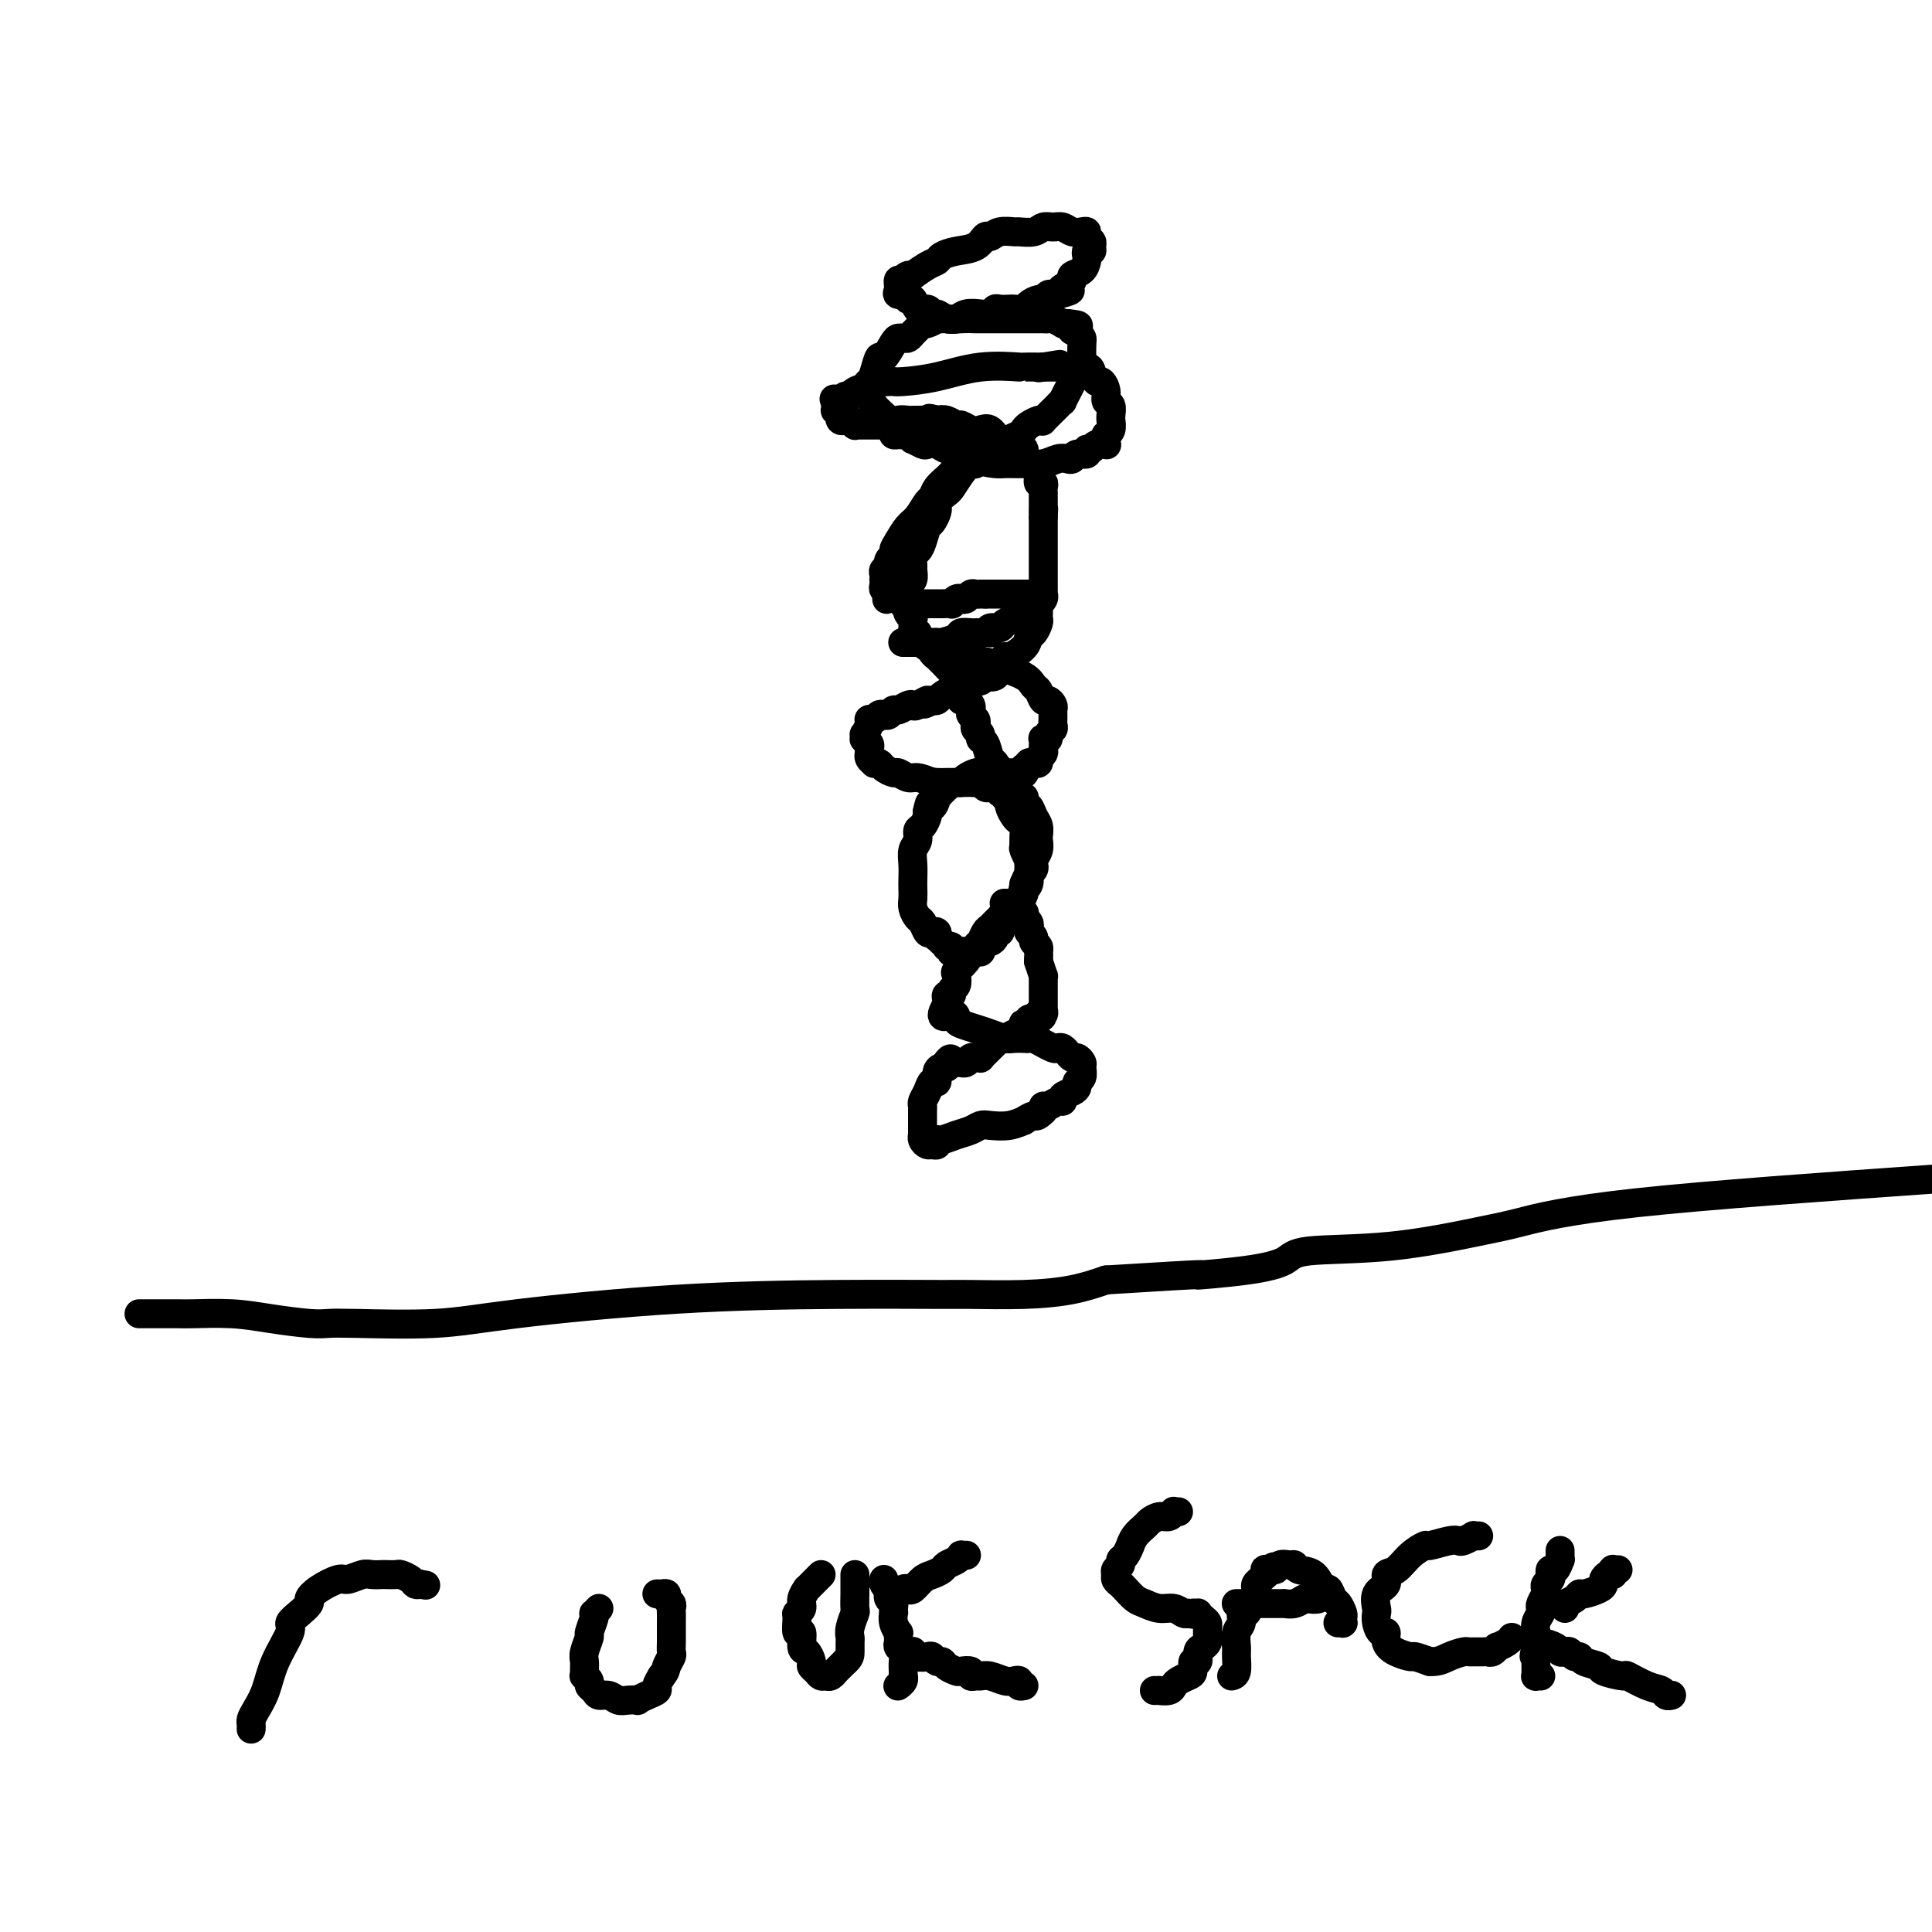 <svg viewBox='0 0 400 400' version='1.1' xmlns='http://www.w3.org/2000/svg' xmlns:xlink='http://www.w3.org/1999/xlink'><g fill='none' stroke='#000000' stroke-width='6' stroke-linecap='round' stroke-linejoin='round'><path d='M208,92c0.000,0.000 -1.000,0.000 -1,0'/><path d='M207,92c-0.092,0.222 0.178,0.776 0,1c-0.178,0.224 -0.803,0.116 -1,0c-0.197,-0.116 0.035,-0.241 0,0c-0.035,0.241 -0.338,0.848 -1,1c-0.662,0.152 -1.683,-0.151 -2,0c-0.317,0.151 0.070,0.758 0,1c-0.070,0.242 -0.596,0.120 -1,0c-0.404,-0.120 -0.686,-0.239 -1,0c-0.314,0.239 -0.661,0.837 -1,1c-0.339,0.163 -0.672,-0.108 -1,0c-0.328,0.108 -0.651,0.597 -1,1c-0.349,0.403 -0.723,0.722 -1,1c-0.277,0.278 -0.459,0.515 -1,1c-0.541,0.485 -1.443,1.217 -2,2c-0.557,0.783 -0.768,1.617 -1,2c-0.232,0.383 -0.483,0.316 -1,1c-0.517,0.684 -1.300,2.120 -2,3c-0.700,0.880 -1.316,1.206 -2,2c-0.684,0.794 -1.436,2.058 -2,3c-0.564,0.942 -0.939,1.562 -1,2c-0.061,0.438 0.194,0.694 0,1c-0.194,0.306 -0.837,0.660 -1,1c-0.163,0.340 0.152,0.665 0,1c-0.152,0.335 -0.773,0.681 -1,1c-0.227,0.319 -0.062,0.611 0,1c0.062,0.389 0.020,0.874 0,1c-0.020,0.126 -0.019,-0.107 0,0c0.019,0.107 0.057,0.554 0,1c-0.057,0.446 -0.208,0.889 0,1c0.208,0.111 0.774,-0.111 1,0c0.226,0.111 0.113,0.556 0,1'/><path d='M184,123c-0.684,2.161 -0.395,0.564 0,0c0.395,-0.564 0.894,-0.095 1,0c0.106,0.095 -0.183,-0.185 0,0c0.183,0.185 0.837,0.834 1,1c0.163,0.166 -0.166,-0.152 0,0c0.166,0.152 0.828,0.773 1,1c0.172,0.227 -0.146,0.061 0,0c0.146,-0.061 0.756,-0.016 1,0c0.244,0.016 0.121,0.004 0,0c-0.121,-0.004 -0.240,-0.001 0,0c0.240,0.001 0.839,0.000 1,0c0.161,-0.000 -0.115,-0.000 0,0c0.115,0.000 0.622,0.000 1,0c0.378,-0.000 0.627,-0.000 1,0c0.373,0.000 0.871,0.000 1,0c0.129,-0.000 -0.109,-0.000 0,0c0.109,0.000 0.567,0.000 1,0c0.433,-0.000 0.842,-0.000 1,0c0.158,0.000 0.066,0.001 0,0c-0.066,-0.001 -0.106,-0.004 0,0c0.106,0.004 0.357,0.015 1,0c0.643,-0.015 1.678,-0.056 2,0c0.322,0.056 -0.068,0.207 0,0c0.068,-0.207 0.595,-0.774 1,-1c0.405,-0.226 0.687,-0.113 1,0c0.313,0.113 0.658,0.226 1,0c0.342,-0.226 0.683,-0.793 1,-1c0.317,-0.207 0.611,-0.056 1,0c0.389,0.056 0.874,0.015 1,0c0.126,-0.015 -0.107,-0.004 0,0c0.107,0.004 0.553,0.002 1,0'/><path d='M204,123c3.255,0.000 1.394,0.000 1,0c-0.394,0.000 0.679,0.000 1,0c0.321,-0.000 -0.110,0.000 0,0c0.110,0.000 0.760,0.000 1,0c0.240,0.000 0.068,0.000 0,0c-0.068,0.000 -0.032,0.000 0,0c0.032,0.000 0.060,0.000 0,0c-0.060,0.000 -0.209,-0.000 0,0c0.209,0.000 0.774,0.000 1,0c0.226,-0.000 0.112,-0.000 0,0c-0.112,0.000 -0.222,0.000 0,0c0.222,-0.000 0.778,0.000 1,0c0.222,0.000 0.111,0.000 0,0c-0.111,-0.000 -0.222,0.000 0,0c0.222,0.000 0.776,0.000 1,0c0.224,0.000 0.116,0.000 0,0c-0.116,0.000 -0.241,0.000 0,0c0.241,0.000 0.849,0.000 1,0c0.151,0.000 -0.156,0.000 0,0c0.156,0.000 0.774,0.000 1,0c0.226,0.000 0.061,0.000 0,0c-0.061,0.000 -0.017,0.000 0,0c0.017,0.000 0.008,0.000 0,0c-0.008,0.000 -0.016,0.000 0,0c0.016,0.000 0.056,0.000 0,0c-0.056,0.000 -0.207,0.000 0,0c0.207,0.000 0.774,0.000 1,0c0.226,0.000 0.113,0.000 0,0'/><path d='M213,123c1.388,-0.000 0.358,-0.001 0,0c-0.358,0.001 -0.044,0.004 0,0c0.044,-0.004 -0.180,-0.015 0,0c0.180,0.015 0.766,0.056 1,0c0.234,-0.056 0.115,-0.209 0,0c-0.115,0.209 -0.227,0.781 0,1c0.227,0.219 0.793,0.086 1,0c0.207,-0.086 0.056,-0.126 0,0c-0.056,0.126 -0.018,0.419 0,1c0.018,0.581 0.015,1.450 0,2c-0.015,0.550 -0.044,0.780 0,1c0.044,0.220 0.159,0.431 0,1c-0.159,0.569 -0.592,1.496 -1,2c-0.408,0.504 -0.792,0.585 -1,1c-0.208,0.415 -0.240,1.162 -1,2c-0.760,0.838 -2.249,1.766 -3,2c-0.751,0.234 -0.766,-0.226 -1,0c-0.234,0.226 -0.687,1.136 -1,2c-0.313,0.864 -0.484,1.680 -1,2c-0.516,0.320 -1.376,0.142 -2,0c-0.624,-0.142 -1.011,-0.249 -1,0c0.011,0.249 0.420,0.855 0,1c-0.420,0.145 -1.670,-0.172 -2,0c-0.330,0.172 0.259,0.834 0,1c-0.259,0.166 -1.365,-0.162 -2,0c-0.635,0.162 -0.800,0.814 -1,1c-0.200,0.186 -0.435,-0.095 -1,0c-0.565,0.095 -1.460,0.564 -2,1c-0.540,0.436 -0.726,0.839 -1,1c-0.274,0.161 -0.637,0.081 -1,0'/><path d='M193,145c-3.058,1.642 -1.204,0.248 -1,0c0.204,-0.248 -1.241,0.651 -2,1c-0.759,0.349 -0.833,0.150 -1,0c-0.167,-0.150 -0.426,-0.250 -1,0c-0.574,0.250 -1.463,0.851 -2,1c-0.537,0.149 -0.721,-0.152 -1,0c-0.279,0.152 -0.653,0.759 -1,1c-0.347,0.241 -0.668,0.117 -1,0c-0.332,-0.117 -0.677,-0.226 -1,0c-0.323,0.226 -0.626,0.786 -1,1c-0.374,0.214 -0.818,0.081 -1,0c-0.182,-0.081 -0.101,-0.109 0,0c0.101,0.109 0.222,0.354 0,1c-0.222,0.646 -0.788,1.693 -1,2c-0.212,0.307 -0.071,-0.125 0,0c0.071,0.125 0.071,0.808 0,1c-0.071,0.192 -0.215,-0.107 0,0c0.215,0.107 0.789,0.620 1,1c0.211,0.380 0.061,0.627 0,1c-0.061,0.373 -0.031,0.871 0,1c0.031,0.129 0.064,-0.110 0,0c-0.064,0.110 -0.226,0.568 0,1c0.226,0.432 0.838,0.838 1,1c0.162,0.162 -0.126,0.081 0,0c0.126,-0.081 0.667,-0.161 1,0c0.333,0.161 0.459,0.564 1,1c0.541,0.436 1.499,0.904 2,1c0.501,0.096 0.547,-0.180 1,0c0.453,0.180 1.314,0.818 2,1c0.686,0.182 1.196,-0.091 2,0c0.804,0.091 1.902,0.545 3,1'/><path d='M193,162c1.824,0.619 0.386,0.166 0,0c-0.386,-0.166 0.282,-0.044 1,0c0.718,0.044 1.488,0.012 2,0c0.512,-0.012 0.767,-0.003 1,0c0.233,0.003 0.444,-0.000 1,0c0.556,0.000 1.458,0.004 2,0c0.542,-0.004 0.723,-0.015 1,0c0.277,0.015 0.651,0.056 1,0c0.349,-0.056 0.672,-0.207 1,0c0.328,0.207 0.662,0.774 1,1c0.338,0.226 0.681,0.112 1,0c0.319,-0.112 0.614,-0.222 1,0c0.386,0.222 0.863,0.778 1,1c0.137,0.222 -0.065,0.111 0,0c0.065,-0.111 0.396,-0.223 1,0c0.604,0.223 1.482,0.782 2,1c0.518,0.218 0.678,0.095 1,0c0.322,-0.095 0.807,-0.163 1,0c0.193,0.163 0.094,0.557 0,1c-0.094,0.443 -0.183,0.935 0,1c0.183,0.065 0.637,-0.296 1,0c0.363,0.296 0.634,1.248 1,2c0.366,0.752 0.826,1.305 1,2c0.174,0.695 0.060,1.534 0,2c-0.060,0.466 -0.068,0.559 0,1c0.068,0.441 0.211,1.231 0,2c-0.211,0.769 -0.778,1.518 -1,2c-0.222,0.482 -0.101,0.696 0,1c0.101,0.304 0.181,0.697 0,1c-0.181,0.303 -0.623,0.515 -1,1c-0.377,0.485 -0.688,1.242 -1,2'/><path d='M212,183c-0.310,2.102 -0.086,0.356 0,0c0.086,-0.356 0.033,0.678 0,1c-0.033,0.322 -0.047,-0.069 0,0c0.047,0.069 0.153,0.597 0,1c-0.153,0.403 -0.567,0.682 -1,1c-0.433,0.318 -0.886,0.676 -1,1c-0.114,0.324 0.109,0.612 0,1c-0.109,0.388 -0.551,0.874 -1,1c-0.449,0.126 -0.905,-0.107 -1,0c-0.095,0.107 0.172,0.554 0,1c-0.172,0.446 -0.782,0.889 -1,1c-0.218,0.111 -0.043,-0.111 0,0c0.043,0.111 -0.044,0.556 0,1c0.044,0.444 0.219,0.888 0,1c-0.219,0.112 -0.833,-0.110 -1,0c-0.167,0.110 0.113,0.550 0,1c-0.113,0.450 -0.619,0.909 -1,1c-0.381,0.091 -0.638,-0.186 -1,0c-0.362,0.186 -0.829,0.834 -1,1c-0.171,0.166 -0.045,-0.152 0,0c0.045,0.152 0.008,0.773 0,1c-0.008,0.227 0.012,0.061 0,0c-0.012,-0.061 -0.055,-0.016 0,0c0.055,0.016 0.207,0.004 0,0c-0.207,-0.004 -0.772,-0.001 -1,0c-0.228,0.001 -0.117,0.000 0,0c0.117,-0.000 0.241,-0.000 0,0c-0.241,0.000 -0.848,0.000 -1,0c-0.152,-0.000 0.151,-0.000 0,0c-0.151,0.000 -0.758,0.000 -1,0c-0.242,-0.000 -0.121,-0.000 0,0'/><path d='M200,197c-1.171,0.464 -1.097,0.124 -1,0c0.097,-0.124 0.219,-0.034 0,0c-0.219,0.034 -0.777,0.010 -1,0c-0.223,-0.010 -0.111,-0.006 0,0c0.111,0.006 0.222,0.016 0,0c-0.222,-0.016 -0.776,-0.056 -1,0c-0.224,0.056 -0.117,0.207 0,0c0.117,-0.207 0.242,-0.772 0,-1c-0.242,-0.228 -0.853,-0.117 -1,0c-0.147,0.117 0.171,0.241 0,0c-0.171,-0.241 -0.831,-0.848 -1,-1c-0.169,-0.152 0.152,0.152 0,0c-0.152,-0.152 -0.776,-0.759 -1,-1c-0.224,-0.241 -0.049,-0.115 0,0c0.049,0.115 -0.028,0.220 0,0c0.028,-0.220 0.163,-0.765 0,-1c-0.163,-0.235 -0.622,-0.160 -1,0c-0.378,0.160 -0.676,0.405 -1,0c-0.324,-0.405 -0.675,-1.460 -1,-2c-0.325,-0.540 -0.623,-0.567 -1,-1c-0.377,-0.433 -0.833,-1.274 -1,-2c-0.167,-0.726 -0.046,-1.339 0,-2c0.046,-0.661 0.016,-1.370 0,-2c-0.016,-0.630 -0.019,-1.181 0,-2c0.019,-0.819 0.060,-1.906 0,-3c-0.060,-1.094 -0.223,-2.195 0,-3c0.223,-0.805 0.830,-1.315 1,-2c0.170,-0.685 -0.099,-1.544 0,-2c0.099,-0.456 0.565,-0.507 1,-1c0.435,-0.493 0.839,-1.426 1,-2c0.161,-0.574 0.081,-0.787 0,-1'/><path d='M192,168c0.623,-3.192 0.681,-1.171 1,-1c0.319,0.171 0.898,-1.509 1,-2c0.102,-0.491 -0.272,0.205 0,0c0.272,-0.205 1.190,-1.313 2,-2c0.810,-0.687 1.511,-0.955 2,-1c0.489,-0.045 0.765,0.131 1,0c0.235,-0.131 0.430,-0.571 1,-1c0.570,-0.429 1.516,-0.847 2,-1c0.484,-0.153 0.508,-0.041 1,0c0.492,0.041 1.453,0.011 2,0c0.547,-0.011 0.682,-0.003 1,0c0.318,0.003 0.821,0.001 1,0c0.179,-0.001 0.034,-0.000 0,0c-0.034,0.000 0.042,0.000 0,0c-0.042,-0.000 -0.203,-0.000 0,0c0.203,0.000 0.771,0.000 1,0c0.229,-0.000 0.117,-0.000 0,0c-0.117,0.000 -0.241,-0.000 0,0c0.241,0.000 0.848,0.000 1,0c0.152,-0.000 -0.151,-0.000 0,0c0.151,0.000 0.758,0.000 1,0c0.242,-0.000 0.121,-0.000 0,0c-0.121,0.000 -0.243,0.001 0,0c0.243,-0.001 0.850,-0.004 1,0c0.150,0.004 -0.157,0.016 0,0c0.157,-0.016 0.778,-0.061 1,0c0.222,0.061 0.046,0.226 0,0c-0.046,-0.226 0.039,-0.844 0,-1c-0.039,-0.156 -0.203,0.150 0,0c0.203,-0.150 0.772,-0.757 1,-1c0.228,-0.243 0.114,-0.121 0,0'/><path d='M213,158c1.924,-0.310 1.232,-0.086 1,0c-0.232,0.086 -0.006,0.034 0,0c0.006,-0.034 -0.209,-0.052 0,0c0.209,0.052 0.841,0.173 1,0c0.159,-0.173 -0.153,-0.638 0,-1c0.153,-0.362 0.773,-0.619 1,-1c0.227,-0.381 0.061,-0.886 0,-1c-0.061,-0.114 -0.016,0.162 0,0c0.016,-0.162 0.003,-0.762 0,-1c-0.003,-0.238 0.003,-0.116 0,0c-0.003,0.116 -0.016,0.224 0,0c0.016,-0.224 0.061,-0.781 0,-1c-0.061,-0.219 -0.226,-0.100 0,0c0.226,0.100 0.845,0.181 1,0c0.155,-0.181 -0.155,-0.623 0,-1c0.155,-0.377 0.773,-0.689 1,-1c0.227,-0.311 0.061,-0.622 0,-1c-0.061,-0.378 -0.016,-0.822 0,-1c0.016,-0.178 0.005,-0.089 0,0c-0.005,0.089 -0.004,0.177 0,0c0.004,-0.177 0.012,-0.620 0,-1c-0.012,-0.380 -0.045,-0.697 0,-1c0.045,-0.303 0.167,-0.591 0,-1c-0.167,-0.409 -0.622,-0.938 -1,-1c-0.378,-0.062 -0.679,0.345 -1,0c-0.321,-0.345 -0.663,-1.440 -1,-2c-0.337,-0.560 -0.668,-0.584 -1,-1c-0.332,-0.416 -0.666,-1.225 -2,-2c-1.334,-0.775 -3.667,-1.516 -5,-2c-1.333,-0.484 -1.667,-0.710 -3,-1c-1.333,-0.290 -3.667,-0.645 -6,-1'/><path d='M198,136c-3.223,-1.862 -1.782,-2.015 -2,-2c-0.218,0.015 -2.096,0.200 -3,0c-0.904,-0.200 -0.834,-0.786 -1,-1c-0.166,-0.214 -0.566,-0.057 -1,0c-0.434,0.057 -0.901,0.015 -1,0c-0.099,-0.015 0.169,-0.004 0,0c-0.169,0.004 -0.776,0.001 -1,0c-0.224,-0.001 -0.064,-0.000 0,0c0.064,0.000 0.031,0.000 0,0c-0.031,-0.000 -0.060,-0.000 0,0c0.060,0.000 0.208,0.000 0,0c-0.208,-0.000 -0.774,-0.000 -1,0c-0.226,0.000 -0.113,0.000 0,0c0.113,-0.000 0.226,0.000 0,0c-0.226,-0.000 -0.790,-0.000 -1,0c-0.210,0.000 -0.067,0.000 0,0c0.067,-0.000 0.057,-0.000 0,0c-0.057,0.000 -0.163,0.000 0,0c0.163,-0.000 0.593,-0.000 1,0c0.407,0.000 0.789,0.001 1,0c0.211,-0.001 0.249,-0.003 1,0c0.751,0.003 2.213,0.011 3,0c0.787,-0.011 0.897,-0.041 1,0c0.103,0.041 0.199,0.155 1,0c0.801,-0.155 2.309,-0.577 3,-1c0.691,-0.423 0.567,-0.845 1,-1c0.433,-0.155 1.424,-0.042 2,0c0.576,0.042 0.736,0.012 1,0c0.264,-0.012 0.632,-0.006 1,0'/><path d='M203,131c2.959,-0.245 2.356,0.142 2,0c-0.356,-0.142 -0.465,-0.812 0,-1c0.465,-0.188 1.506,0.107 2,0c0.494,-0.107 0.443,-0.618 1,-1c0.557,-0.382 1.721,-0.637 2,-1c0.279,-0.363 -0.328,-0.833 0,-1c0.328,-0.167 1.589,-0.030 2,0c0.411,0.030 -0.029,-0.049 0,0c0.029,0.049 0.529,0.224 1,0c0.471,-0.224 0.915,-0.847 1,-1c0.085,-0.153 -0.187,0.165 0,0c0.187,-0.165 0.835,-0.814 1,-1c0.165,-0.186 -0.152,0.091 0,0c0.152,-0.091 0.773,-0.550 1,-1c0.227,-0.450 0.061,-0.890 0,-1c-0.061,-0.110 -0.016,0.112 0,0c0.016,-0.112 0.004,-0.556 0,-1c-0.004,-0.444 -0.001,-0.888 0,-1c0.001,-0.112 0.000,0.110 0,0c-0.000,-0.110 -0.000,-0.550 0,-1c0.000,-0.450 0.000,-0.908 0,-1c-0.000,-0.092 -0.000,0.184 0,0c0.000,-0.184 0.000,-0.826 0,-1c-0.000,-0.174 -0.000,0.122 0,0c0.000,-0.122 0.000,-0.661 0,-1c-0.000,-0.339 -0.000,-0.479 0,-1c0.000,-0.521 0.000,-1.424 0,-2c-0.000,-0.576 -0.000,-0.824 0,-1c0.000,-0.176 0.000,-0.278 0,-1c-0.000,-0.722 -0.000,-2.063 0,-3c0.000,-0.937 0.000,-1.468 0,-2'/><path d='M216,107c0.155,-2.950 0.041,-1.327 0,-1c-0.041,0.327 -0.011,-0.644 0,-1c0.011,-0.356 0.003,-0.099 0,0c-0.003,0.099 -0.001,0.040 0,0c0.001,-0.040 0.000,-0.063 0,0c-0.000,0.063 -0.000,0.210 0,0c0.000,-0.210 -0.000,-0.778 0,-1c0.000,-0.222 0.000,-0.097 0,0c-0.000,0.097 -0.000,0.167 0,0c0.000,-0.167 0.001,-0.571 0,-1c-0.001,-0.429 -0.004,-0.884 0,-1c0.004,-0.116 0.016,0.107 0,0c-0.016,-0.107 -0.058,-0.543 0,-1c0.058,-0.457 0.218,-0.933 0,-1c-0.218,-0.067 -0.813,0.277 -1,0c-0.187,-0.277 0.034,-1.173 0,-2c-0.034,-0.827 -0.323,-1.585 -1,-2c-0.677,-0.415 -1.743,-0.487 -2,-1c-0.257,-0.513 0.293,-1.465 0,-2c-0.293,-0.535 -1.429,-0.651 -2,-1c-0.571,-0.349 -0.575,-0.930 -1,-1c-0.425,-0.070 -1.270,0.369 -2,0c-0.730,-0.369 -1.347,-1.548 -2,-2c-0.653,-0.452 -1.344,-0.177 -2,0c-0.656,0.177 -1.278,0.257 -2,0c-0.722,-0.257 -1.544,-0.853 -2,-1c-0.456,-0.147 -0.546,0.153 -1,0c-0.454,-0.153 -1.273,-0.758 -2,-1c-0.727,-0.242 -1.364,-0.121 -2,0'/><path d='M194,87c-2.670,-0.773 -1.344,-0.207 -1,0c0.344,0.207 -0.293,0.054 -1,0c-0.707,-0.054 -1.484,-0.011 -2,0c-0.516,0.011 -0.772,-0.011 -1,0c-0.228,0.011 -0.427,0.056 -1,0c-0.573,-0.056 -1.519,-0.211 -2,0c-0.481,0.211 -0.497,0.789 -1,1c-0.503,0.211 -1.493,0.057 -2,0c-0.507,-0.057 -0.531,-0.015 -1,0c-0.469,0.015 -1.384,0.004 -2,0c-0.616,-0.004 -0.935,-0.000 -1,0c-0.065,0.000 0.122,-0.004 0,0c-0.122,0.004 -0.553,0.015 -1,0c-0.447,-0.015 -0.908,-0.057 -1,0c-0.092,0.057 0.187,0.211 0,0c-0.187,-0.211 -0.838,-0.788 -1,-1c-0.162,-0.212 0.167,-0.061 0,0c-0.167,0.061 -0.828,0.032 -1,0c-0.172,-0.032 0.146,-0.065 0,0c-0.146,0.065 -0.757,0.229 -1,0c-0.243,-0.229 -0.118,-0.850 0,-1c0.118,-0.150 0.228,0.170 0,0c-0.228,-0.170 -0.793,-0.829 -1,-1c-0.207,-0.171 -0.055,0.147 0,0c0.055,-0.147 0.015,-0.757 0,-1c-0.015,-0.243 -0.004,-0.118 0,0c0.004,0.118 0.001,0.228 0,0c-0.001,-0.228 -0.000,-0.793 0,-1c0.000,-0.207 0.000,-0.056 0,0c-0.000,0.056 -0.000,0.016 0,0c0.000,-0.016 0.000,-0.008 0,0'/><path d='M173,83c-0.623,-0.774 -0.181,-0.208 0,0c0.181,0.208 0.100,0.057 0,0c-0.100,-0.057 -0.220,-0.019 0,0c0.220,0.019 0.780,0.020 1,0c0.220,-0.020 0.098,-0.061 0,0c-0.098,0.061 -0.173,0.222 0,0c0.173,-0.222 0.596,-0.829 1,-1c0.404,-0.171 0.791,0.094 1,0c0.209,-0.094 0.241,-0.547 1,-1c0.759,-0.453 2.245,-0.906 3,-1c0.755,-0.094 0.780,0.171 1,0c0.220,-0.171 0.636,-0.777 1,-1c0.364,-0.223 0.677,-0.061 1,0c0.323,0.061 0.655,0.023 1,0c0.345,-0.023 0.703,-0.031 1,0c0.297,0.031 0.532,0.099 2,0c1.468,-0.099 4.169,-0.366 7,-1c2.831,-0.634 5.792,-1.634 9,-2c3.208,-0.366 6.664,-0.098 8,0c1.336,0.098 0.552,0.026 1,0c0.448,-0.026 2.128,-0.008 3,0c0.872,0.008 0.936,0.004 1,0'/><path d='M216,76c6.652,-1.083 1.781,-0.290 0,0c-1.781,0.290 -0.473,0.078 0,0c0.473,-0.078 0.112,-0.021 0,0c-0.112,0.021 0.026,0.006 0,0c-0.026,-0.006 -0.217,-0.001 0,0c0.217,0.001 0.842,0.000 1,0c0.158,-0.000 -0.150,-0.000 0,0c0.150,0.000 0.758,0.000 1,0c0.242,-0.000 0.116,-0.000 0,0c-0.116,0.000 -0.224,0.000 0,0c0.224,-0.000 0.778,-0.000 1,0c0.222,0.000 0.111,0.000 0,0c-0.111,-0.000 -0.222,-0.000 0,0c0.222,0.000 0.779,0.000 1,0c0.221,-0.000 0.108,-0.000 0,0c-0.108,0.000 -0.212,0.002 0,0c0.212,-0.002 0.739,-0.007 1,0c0.261,0.007 0.255,0.025 1,0c0.745,-0.025 2.242,-0.092 3,0c0.758,0.092 0.776,0.343 1,1c0.224,0.657 0.652,1.719 1,2c0.348,0.281 0.615,-0.220 1,0c0.385,0.220 0.888,1.159 1,2c0.112,0.841 -0.166,1.582 0,2c0.166,0.418 0.778,0.511 1,1c0.222,0.489 0.056,1.374 0,2c-0.056,0.626 -0.001,0.994 0,1c0.001,0.006 -0.051,-0.349 0,0c0.051,0.349 0.206,1.402 0,2c-0.206,0.598 -0.773,0.742 -1,1c-0.227,0.258 -0.113,0.629 0,1'/><path d='M229,91c-0.045,1.327 0.344,1.144 0,1c-0.344,-0.144 -1.419,-0.250 -2,0c-0.581,0.250 -0.666,0.855 -1,1c-0.334,0.145 -0.915,-0.171 -1,0c-0.085,0.171 0.326,0.829 0,1c-0.326,0.171 -1.388,-0.147 -2,0c-0.612,0.147 -0.773,0.757 -1,1c-0.227,0.243 -0.518,0.118 -1,0c-0.482,-0.118 -1.154,-0.228 -2,0c-0.846,0.228 -1.865,0.793 -3,1c-1.135,0.207 -2.386,0.056 -3,0c-0.614,-0.056 -0.593,-0.017 -1,0c-0.407,0.017 -1.243,0.011 -2,0c-0.757,-0.011 -1.435,-0.026 -2,0c-0.565,0.026 -1.019,0.094 -2,0c-0.981,-0.094 -2.491,-0.351 -4,-1c-1.509,-0.649 -3.019,-1.689 -4,-2c-0.981,-0.311 -1.433,0.109 -2,0c-0.567,-0.109 -1.247,-0.746 -2,-1c-0.753,-0.254 -1.578,-0.124 -2,0c-0.422,0.124 -0.442,0.244 -1,0c-0.558,-0.244 -1.655,-0.850 -2,-1c-0.345,-0.150 0.061,0.157 0,0c-0.061,-0.157 -0.591,-0.776 -1,-1c-0.409,-0.224 -0.699,-0.051 -1,0c-0.301,0.051 -0.613,-0.020 -1,0c-0.387,0.020 -0.850,0.130 -1,0c-0.150,-0.130 0.011,-0.499 0,-1c-0.011,-0.501 -0.195,-1.135 -1,-2c-0.805,-0.865 -2.230,-1.961 -3,-3c-0.770,-1.039 -0.885,-2.019 -1,-3'/><path d='M180,81c-0.820,-1.776 -0.371,-1.716 0,-2c0.371,-0.284 0.663,-0.913 1,-2c0.337,-1.087 0.720,-2.631 1,-3c0.280,-0.369 0.456,0.438 1,0c0.544,-0.438 1.455,-2.120 2,-3c0.545,-0.880 0.723,-0.956 1,-1c0.277,-0.044 0.652,-0.054 1,0c0.348,0.054 0.669,0.173 1,0c0.331,-0.173 0.671,-0.639 1,-1c0.329,-0.361 0.648,-0.619 1,-1c0.352,-0.381 0.739,-0.887 1,-1c0.261,-0.113 0.398,0.166 1,0c0.602,-0.166 1.670,-0.775 2,-1c0.330,-0.225 -0.078,-0.064 0,0c0.078,0.064 0.643,0.031 1,0c0.357,-0.031 0.505,-0.060 1,0c0.495,0.060 1.337,0.208 2,0c0.663,-0.208 1.146,-0.774 2,-1c0.854,-0.226 2.078,-0.113 3,0c0.922,0.113 1.541,0.226 2,0c0.459,-0.226 0.757,-0.792 1,-1c0.243,-0.208 0.431,-0.058 1,0c0.569,0.058 1.518,0.026 2,0c0.482,-0.026 0.496,-0.044 1,0c0.504,0.044 1.497,0.152 2,0c0.503,-0.152 0.516,-0.562 1,-1c0.484,-0.438 1.439,-0.902 2,-1c0.561,-0.098 0.728,0.170 1,0c0.272,-0.170 0.650,-0.776 1,-1c0.350,-0.224 0.671,-0.064 1,0c0.329,0.064 0.664,0.032 1,0'/><path d='M219,61c4.670,-1.261 1.846,-0.914 1,-1c-0.846,-0.086 0.285,-0.604 1,-1c0.715,-0.396 1.015,-0.669 1,-1c-0.015,-0.331 -0.345,-0.720 0,-1c0.345,-0.280 1.364,-0.453 2,-1c0.636,-0.547 0.888,-1.470 1,-2c0.112,-0.530 0.084,-0.667 0,-1c-0.084,-0.333 -0.222,-0.863 0,-1c0.222,-0.137 0.806,0.117 1,0c0.194,-0.117 -0.003,-0.606 0,-1c0.003,-0.394 0.205,-0.693 0,-1c-0.205,-0.307 -0.817,-0.622 -1,-1c-0.183,-0.378 0.064,-0.819 0,-1c-0.064,-0.181 -0.440,-0.102 -1,0c-0.560,0.102 -1.303,0.227 -2,0c-0.697,-0.227 -1.346,-0.807 -2,-1c-0.654,-0.193 -1.311,0.001 -2,0c-0.689,-0.001 -1.409,-0.198 -2,0c-0.591,0.198 -1.051,0.789 -2,1c-0.949,0.211 -2.386,0.041 -3,0c-0.614,-0.041 -0.403,0.048 -1,0c-0.597,-0.048 -2.000,-0.234 -3,0c-1.000,0.234 -1.595,0.889 -2,1c-0.405,0.111 -0.619,-0.321 -1,0c-0.381,0.321 -0.930,1.394 -2,2c-1.070,0.606 -2.662,0.744 -4,1c-1.338,0.256 -2.422,0.629 -3,1c-0.578,0.371 -0.650,0.739 -1,1c-0.350,0.261 -0.979,0.417 -2,1c-1.021,0.583 -2.435,1.595 -3,2c-0.565,0.405 -0.283,0.202 0,0'/><path d='M189,57c-2.967,1.327 -1.384,0.145 -1,0c0.384,-0.145 -0.433,0.749 -1,1c-0.567,0.251 -0.886,-0.139 -1,0c-0.114,0.139 -0.023,0.807 0,1c0.023,0.193 -0.023,-0.087 0,0c0.023,0.087 0.115,0.543 0,1c-0.115,0.457 -0.435,0.915 0,1c0.435,0.085 1.626,-0.203 2,0c0.374,0.203 -0.068,0.895 0,1c0.068,0.105 0.648,-0.379 1,0c0.352,0.379 0.478,1.622 1,2c0.522,0.378 1.441,-0.109 2,0c0.559,0.109 0.760,0.814 1,1c0.240,0.186 0.521,-0.146 1,0c0.479,0.146 1.158,0.771 2,1c0.842,0.229 1.847,0.061 3,0c1.153,-0.061 2.453,-0.016 3,0c0.547,0.016 0.339,0.004 1,0c0.661,-0.004 2.191,-0.001 3,0c0.809,0.001 0.898,0.000 1,0c0.102,-0.000 0.216,-0.000 1,0c0.784,0.000 2.237,-0.000 3,0c0.763,0.000 0.835,0.000 1,0c0.165,-0.000 0.424,-0.001 1,0c0.576,0.001 1.468,0.004 2,0c0.532,-0.004 0.702,-0.015 1,0c0.298,0.015 0.723,0.057 1,0c0.277,-0.057 0.404,-0.211 1,0c0.596,0.211 1.660,0.788 2,1c0.340,0.212 -0.046,0.061 0,0c0.046,-0.061 0.523,-0.030 1,0'/><path d='M221,67c4.050,0.335 1.673,0.674 1,1c-0.673,0.326 0.356,0.641 1,1c0.644,0.359 0.901,0.764 1,1c0.099,0.236 0.038,0.303 0,1c-0.038,0.697 -0.053,2.023 0,3c0.053,0.977 0.173,1.605 0,2c-0.173,0.395 -0.639,0.559 -1,1c-0.361,0.441 -0.618,1.161 -1,2c-0.382,0.839 -0.890,1.797 -1,2c-0.110,0.203 0.179,-0.350 0,0c-0.179,0.350 -0.826,1.604 -1,2c-0.174,0.396 0.126,-0.065 0,0c-0.126,0.065 -0.677,0.658 -1,1c-0.323,0.342 -0.419,0.434 -1,1c-0.581,0.566 -1.647,1.605 -2,2c-0.353,0.395 0.009,0.147 0,0c-0.009,-0.147 -0.387,-0.194 -1,0c-0.613,0.194 -1.460,0.630 -2,1c-0.540,0.370 -0.775,0.674 -1,1c-0.225,0.326 -0.442,0.675 -1,1c-0.558,0.325 -1.458,0.626 -2,1c-0.542,0.374 -0.726,0.820 -1,1c-0.274,0.180 -0.637,0.095 -1,0c-0.363,-0.095 -0.726,-0.198 -1,0c-0.274,0.198 -0.457,0.699 -1,1c-0.543,0.301 -1.444,0.403 -2,1c-0.556,0.597 -0.765,1.690 -1,2c-0.235,0.310 -0.496,-0.164 -1,0c-0.504,0.164 -1.251,0.967 -2,2c-0.749,1.033 -1.500,2.295 -2,3c-0.500,0.705 -0.750,0.852 -1,1'/><path d='M196,102c-3.963,3.287 -2.371,2.506 -2,3c0.371,0.494 -0.479,2.264 -1,3c-0.521,0.736 -0.714,0.439 -1,1c-0.286,0.561 -0.665,1.980 -1,3c-0.335,1.020 -0.625,1.639 -1,2c-0.375,0.361 -0.836,0.463 -1,1c-0.164,0.537 -0.030,1.510 0,2c0.030,0.490 -0.045,0.499 0,1c0.045,0.501 0.208,1.496 0,2c-0.208,0.504 -0.788,0.516 -1,1c-0.212,0.484 -0.058,1.439 0,2c0.058,0.561 0.019,0.729 0,1c-0.019,0.271 -0.019,0.645 0,1c0.019,0.355 0.058,0.690 0,1c-0.058,0.310 -0.213,0.595 0,1c0.213,0.405 0.793,0.931 1,1c0.207,0.069 0.041,-0.318 0,0c-0.041,0.318 0.045,1.342 0,2c-0.045,0.658 -0.220,0.951 0,1c0.220,0.049 0.833,-0.145 1,0c0.167,0.145 -0.114,0.630 0,1c0.114,0.370 0.623,0.625 1,1c0.377,0.375 0.622,0.870 1,1c0.378,0.130 0.890,-0.105 1,0c0.110,0.105 -0.181,0.549 0,1c0.181,0.451 0.836,0.908 1,1c0.164,0.092 -0.162,-0.182 0,0c0.162,0.182 0.813,0.818 1,1c0.187,0.182 -0.089,-0.091 0,0c0.089,0.091 0.545,0.545 1,1'/><path d='M196,138c1.250,1.416 0.875,0.957 1,1c0.125,0.043 0.752,0.589 1,1c0.248,0.411 0.118,0.689 0,1c-0.118,0.311 -0.225,0.657 0,1c0.225,0.343 0.782,0.683 1,1c0.218,0.317 0.097,0.610 0,1c-0.097,0.390 -0.171,0.878 0,1c0.171,0.122 0.585,-0.122 1,0c0.415,0.122 0.829,0.610 1,1c0.171,0.390 0.097,0.682 0,1c-0.097,0.318 -0.218,0.662 0,1c0.218,0.338 0.776,0.668 1,1c0.224,0.332 0.116,0.664 0,1c-0.116,0.336 -0.238,0.675 0,1c0.238,0.325 0.837,0.635 1,1c0.163,0.365 -0.110,0.784 0,1c0.110,0.216 0.604,0.228 1,1c0.396,0.772 0.694,2.304 1,3c0.306,0.696 0.621,0.557 1,1c0.379,0.443 0.824,1.467 1,2c0.176,0.533 0.085,0.576 0,1c-0.085,0.424 -0.163,1.231 0,2c0.163,0.769 0.568,1.502 1,2c0.432,0.498 0.890,0.763 1,1c0.110,0.237 -0.128,0.447 0,1c0.128,0.553 0.623,1.448 1,2c0.377,0.552 0.637,0.761 1,1c0.363,0.239 0.829,0.507 1,1c0.171,0.493 0.046,1.210 0,2c-0.046,0.790 -0.013,1.654 0,2c0.013,0.346 0.007,0.173 0,0'/><path d='M212,175c2.415,5.902 0.451,2.159 0,1c-0.451,-1.159 0.611,0.268 1,1c0.389,0.732 0.104,0.769 0,1c-0.104,0.231 -0.027,0.657 0,1c0.027,0.343 0.003,0.604 0,1c-0.003,0.396 0.013,0.929 0,1c-0.013,0.071 -0.055,-0.319 0,0c0.055,0.319 0.208,1.346 0,2c-0.208,0.654 -0.777,0.934 -1,1c-0.223,0.066 -0.101,-0.084 0,0c0.101,0.084 0.182,0.400 0,1c-0.182,0.600 -0.626,1.484 -1,2c-0.374,0.516 -0.678,0.663 -1,1c-0.322,0.337 -0.664,0.864 -1,1c-0.336,0.136 -0.667,-0.119 -1,0c-0.333,0.119 -0.667,0.614 -1,1c-0.333,0.386 -0.666,0.665 -1,1c-0.334,0.335 -0.669,0.726 -1,1c-0.331,0.274 -0.656,0.430 -1,1c-0.344,0.570 -0.705,1.552 -1,2c-0.295,0.448 -0.523,0.361 -1,1c-0.477,0.639 -1.204,2.002 -2,3c-0.796,0.998 -1.662,1.630 -2,2c-0.338,0.370 -0.147,0.477 0,1c0.147,0.523 0.250,1.464 0,2c-0.250,0.536 -0.851,0.669 -1,1c-0.149,0.331 0.156,0.859 0,1c-0.156,0.141 -0.774,-0.107 -1,0c-0.226,0.107 -0.061,0.567 0,1c0.061,0.433 0.017,0.838 0,1c-0.017,0.162 -0.009,0.081 0,0'/><path d='M196,208c-2.149,3.654 -0.021,2.288 1,2c1.021,-0.288 0.935,0.501 1,1c0.065,0.499 0.282,0.708 1,1c0.718,0.292 1.936,0.667 3,1c1.064,0.333 1.973,0.626 3,1c1.027,0.374 2.172,0.831 3,1c0.828,0.169 1.340,0.049 2,0c0.660,-0.049 1.467,-0.028 2,0c0.533,0.028 0.790,0.064 1,0c0.210,-0.064 0.371,-0.227 1,0c0.629,0.227 1.726,0.844 2,1c0.274,0.156 -0.277,-0.150 0,0c0.277,0.150 1.380,0.757 2,1c0.620,0.243 0.758,0.122 1,0c0.242,-0.122 0.589,-0.244 1,0c0.411,0.244 0.884,0.853 1,1c0.116,0.147 -0.127,-0.169 0,0c0.127,0.169 0.624,0.823 1,1c0.376,0.177 0.633,-0.121 1,0c0.367,0.121 0.845,0.662 1,1c0.155,0.338 -0.013,0.472 0,1c0.013,0.528 0.206,1.451 0,2c-0.206,0.549 -0.811,0.726 -1,1c-0.189,0.274 0.038,0.647 0,1c-0.038,0.353 -0.342,0.687 -1,1c-0.658,0.313 -1.668,0.605 -2,1c-0.332,0.395 0.016,0.893 0,1c-0.016,0.107 -0.396,-0.178 -1,0c-0.604,0.178 -1.432,0.817 -2,1c-0.568,0.183 -0.877,-0.091 -1,0c-0.123,0.091 -0.062,0.545 0,1'/><path d='M216,230c-1.560,1.554 -1.461,0.938 -2,1c-0.539,0.062 -1.716,0.800 -2,1c-0.284,0.200 0.325,-0.140 0,0c-0.325,0.140 -1.584,0.758 -3,1c-1.416,0.242 -2.988,0.107 -4,0c-1.012,-0.107 -1.462,-0.187 -2,0c-0.538,0.187 -1.163,0.643 -2,1c-0.837,0.357 -1.888,0.617 -3,1c-1.112,0.383 -2.287,0.888 -3,1c-0.713,0.112 -0.965,-0.169 -1,0c-0.035,0.169 0.148,0.787 0,1c-0.148,0.213 -0.628,0.019 -1,0c-0.372,-0.019 -0.636,0.136 -1,0c-0.364,-0.136 -0.830,-0.562 -1,-1c-0.170,-0.438 -0.046,-0.888 0,-1c0.046,-0.112 0.012,0.114 0,0c-0.012,-0.114 -0.003,-0.568 0,-1c0.003,-0.432 0.001,-0.840 0,-1c-0.001,-0.160 0.000,-0.070 0,0c-0.000,0.070 -0.001,0.122 0,0c0.001,-0.122 0.003,-0.416 0,-1c-0.003,-0.584 -0.012,-1.457 0,-2c0.012,-0.543 0.046,-0.757 0,-1c-0.046,-0.243 -0.171,-0.517 0,-1c0.171,-0.483 0.637,-1.177 1,-2c0.363,-0.823 0.623,-1.775 1,-2c0.377,-0.225 0.872,0.277 1,0c0.128,-0.277 -0.110,-1.332 0,-2c0.110,-0.668 0.568,-0.949 1,-1c0.432,-0.051 0.838,0.128 1,0c0.162,-0.128 0.081,-0.564 0,-1'/><path d='M196,220c1.017,-1.547 1.061,-0.414 1,0c-0.061,0.414 -0.227,0.111 0,0c0.227,-0.111 0.849,-0.029 1,0c0.151,0.029 -0.167,0.004 0,0c0.167,-0.004 0.819,0.013 1,0c0.181,-0.013 -0.110,-0.056 0,0c0.110,0.056 0.622,0.211 1,0c0.378,-0.211 0.622,-0.788 1,-1c0.378,-0.212 0.890,-0.061 1,0c0.110,0.061 -0.180,0.030 0,0c0.180,-0.030 0.832,-0.060 1,0c0.168,0.060 -0.147,0.208 0,0c0.147,-0.208 0.756,-0.773 1,-1c0.244,-0.227 0.122,-0.117 0,0c-0.122,0.117 -0.243,0.241 0,0c0.243,-0.241 0.849,-0.848 1,-1c0.151,-0.152 -0.152,0.151 0,0c0.152,-0.151 0.761,-0.758 1,-1c0.239,-0.242 0.108,-0.120 0,0c-0.108,0.120 -0.193,0.240 0,0c0.193,-0.240 0.665,-0.838 1,-1c0.335,-0.162 0.534,0.114 1,0c0.466,-0.114 1.201,-0.618 2,-1c0.799,-0.382 1.663,-0.642 2,-1c0.337,-0.358 0.147,-0.814 0,-1c-0.147,-0.186 -0.249,-0.102 0,0c0.249,0.102 0.851,0.224 1,0c0.149,-0.224 -0.156,-0.792 0,-1c0.156,-0.208 0.773,-0.056 1,0c0.227,0.056 0.065,0.016 0,0c-0.065,-0.016 -0.032,-0.008 0,0'/><path d='M214,211c3.007,-1.333 1.524,-0.165 1,0c-0.524,0.165 -0.088,-0.674 0,-1c0.088,-0.326 -0.173,-0.139 0,0c0.173,0.139 0.778,0.229 1,0c0.222,-0.229 0.059,-0.778 0,-1c-0.059,-0.222 -0.016,-0.116 0,0c0.016,0.116 0.004,0.242 0,0c-0.004,-0.242 -0.001,-0.853 0,-1c0.001,-0.147 0.000,0.171 0,0c-0.000,-0.171 -0.000,-0.830 0,-1c0.000,-0.170 0.000,0.150 0,0c-0.000,-0.150 -0.000,-0.771 0,-1c0.000,-0.229 0.000,-0.065 0,0c-0.000,0.065 -0.000,0.031 0,0c0.000,-0.031 0.000,-0.060 0,0c-0.000,0.060 -0.000,0.208 0,0c0.000,-0.208 0.000,-0.773 0,-1c-0.000,-0.227 -0.000,-0.117 0,0c0.000,0.117 0.000,0.242 0,0c-0.000,-0.242 -0.000,-0.850 0,-1c0.000,-0.150 0.000,0.157 0,0c-0.000,-0.157 -0.000,-0.778 0,-1c0.000,-0.222 0.001,-0.043 0,0c-0.001,0.043 -0.003,-0.049 0,0c0.003,0.049 0.011,0.240 0,0c-0.011,-0.240 -0.041,-0.911 0,-1c0.041,-0.089 0.155,0.403 0,0c-0.155,-0.403 -0.577,-1.702 -1,-3'/><path d='M215,199c0.137,-2.262 -0.019,-1.915 0,-2c0.019,-0.085 0.215,-0.600 0,-1c-0.215,-0.400 -0.841,-0.684 -1,-1c-0.159,-0.316 0.150,-0.663 0,-1c-0.150,-0.337 -0.758,-0.664 -1,-1c-0.242,-0.336 -0.117,-0.682 0,-1c0.117,-0.318 0.227,-0.607 0,-1c-0.227,-0.393 -0.792,-0.890 -1,-1c-0.208,-0.110 -0.059,0.166 0,0c0.059,-0.166 0.030,-0.776 0,-1c-0.030,-0.224 -0.060,-0.064 0,0c0.060,0.064 0.208,0.031 0,0c-0.208,-0.031 -0.774,-0.060 -1,0c-0.226,0.060 -0.112,0.208 0,0c0.112,-0.208 0.222,-0.774 0,-1c-0.222,-0.226 -0.776,-0.113 -1,0c-0.224,0.113 -0.116,0.226 0,0c0.116,-0.226 0.241,-0.793 0,-1c-0.241,-0.207 -0.849,-0.056 -1,0c-0.151,0.056 0.156,0.015 0,0c-0.156,-0.015 -0.774,-0.004 -1,0c-0.226,0.004 -0.061,0.001 0,0c0.061,-0.001 0.017,-0.000 0,0c-0.017,0.000 -0.009,0.000 0,0'/><path d='M29,272c-0.196,0.000 -0.391,0.000 0,0c0.391,-0.000 1.369,-0.001 2,0c0.631,0.001 0.917,0.003 2,0c1.083,-0.003 2.965,-0.011 4,0c1.035,0.011 1.225,0.042 3,0c1.775,-0.042 5.136,-0.155 8,0c2.864,0.155 5.230,0.579 8,1c2.770,0.421 5.942,0.840 8,1c2.058,0.160 3.001,0.061 4,0c0.999,-0.061 2.054,-0.083 6,0c3.946,0.083 10.785,0.271 16,0c5.215,-0.271 8.808,-1.001 17,-2c8.192,-0.999 20.984,-2.267 33,-3c12.016,-0.733 23.254,-0.931 33,-1c9.746,-0.069 17.998,-0.010 22,0c4.002,0.010 3.753,-0.028 6,0c2.247,0.028 6.990,0.123 11,0c4.010,-0.123 7.289,-0.464 10,-1c2.711,-0.536 4.856,-1.268 7,-2'/><path d='M229,265c25.323,-1.582 19.130,-1.038 19,-1c-0.130,0.038 5.802,-0.431 10,-1c4.198,-0.569 6.663,-1.239 8,-2c1.337,-0.761 1.545,-1.612 5,-2c3.455,-0.388 10.155,-0.311 17,-1c6.845,-0.689 13.835,-2.143 18,-3c4.165,-0.857 5.506,-1.115 9,-2c3.494,-0.885 9.141,-2.396 24,-4c14.859,-1.604 38.929,-3.302 63,-5'/><path d='M52,358c0.017,-0.347 0.033,-0.695 0,-1c-0.033,-0.305 -0.116,-0.568 0,-1c0.116,-0.432 0.432,-1.032 1,-2c0.568,-0.968 1.387,-2.304 2,-4c0.613,-1.696 1.020,-3.754 2,-6c0.980,-2.246 2.535,-4.681 3,-6c0.465,-1.319 -0.159,-1.522 0,-2c0.159,-0.478 1.100,-1.232 2,-2c0.900,-0.768 1.759,-1.550 2,-2c0.241,-0.450 -0.136,-0.569 0,-1c0.136,-0.431 0.784,-1.173 2,-2c1.216,-0.827 2.998,-1.738 4,-2c1.002,-0.262 1.223,0.126 2,0c0.777,-0.126 2.110,-0.766 3,-1c0.890,-0.234 1.337,-0.064 2,0c0.663,0.064 1.543,0.020 2,0c0.457,-0.020 0.489,-0.016 1,0c0.511,0.016 1.499,0.043 2,0c0.501,-0.043 0.516,-0.156 1,0c0.484,0.156 1.438,0.580 2,1c0.562,0.420 0.732,0.834 1,1c0.268,0.166 0.634,0.083 1,0'/><path d='M87,328c2.000,0.333 1.000,0.167 0,0'/><path d='M124,333c-0.414,0.429 -0.828,0.859 -1,1c-0.172,0.141 -0.102,-0.005 0,0c0.102,0.005 0.238,0.161 0,1c-0.238,0.839 -0.848,2.361 -1,3c-0.152,0.639 0.156,0.396 0,1c-0.156,0.604 -0.775,2.056 -1,3c-0.225,0.944 -0.056,1.380 0,2c0.056,0.620 0.000,1.423 0,2c-0.000,0.577 0.056,0.928 0,1c-0.056,0.072 -0.223,-0.134 0,0c0.223,0.134 0.836,0.609 1,1c0.164,0.391 -0.122,0.697 0,1c0.122,0.303 0.651,0.603 1,1c0.349,0.397 0.518,0.891 1,1c0.482,0.109 1.276,-0.166 2,0c0.724,0.166 1.376,0.774 2,1c0.624,0.226 1.218,0.072 2,0c0.782,-0.072 1.750,-0.060 2,0c0.250,0.060 -0.217,0.168 0,0c0.217,-0.168 1.120,-0.612 2,-1c0.880,-0.388 1.737,-0.720 2,-1c0.263,-0.280 -0.068,-0.509 0,-1c0.068,-0.491 0.534,-1.246 1,-2'/><path d='M137,347c0.939,-1.115 0.788,-1.401 1,-2c0.212,-0.599 0.789,-1.511 1,-2c0.211,-0.489 0.057,-0.554 0,-1c-0.057,-0.446 -0.015,-1.271 0,-2c0.015,-0.729 0.005,-1.361 0,-2c-0.005,-0.639 -0.005,-1.284 0,-2c0.005,-0.716 0.017,-1.502 0,-2c-0.017,-0.498 -0.061,-0.708 0,-1c0.061,-0.292 0.226,-0.667 0,-1c-0.226,-0.333 -0.844,-0.625 -1,-1c-0.156,-0.375 0.151,-0.832 0,-1c-0.151,-0.168 -0.759,-0.045 -1,0c-0.241,0.045 -0.116,0.012 0,0c0.116,-0.012 0.224,-0.003 0,0c-0.224,0.003 -0.778,0.001 -1,0c-0.222,-0.001 -0.111,-0.000 0,0'/><path d='M170,326c-0.342,0.343 -0.684,0.686 -1,1c-0.316,0.314 -0.605,0.598 -1,1c-0.395,0.402 -0.894,0.920 -1,1c-0.106,0.080 0.182,-0.279 0,0c-0.182,0.279 -0.834,1.197 -1,2c-0.166,0.803 0.156,1.490 0,2c-0.156,0.510 -0.789,0.841 -1,1c-0.211,0.159 -0.001,0.146 0,1c0.001,0.854 -0.206,2.575 0,3c0.206,0.425 0.825,-0.447 1,0c0.175,0.447 -0.094,2.214 0,3c0.094,0.786 0.550,0.593 1,1c0.450,0.407 0.894,1.415 1,2c0.106,0.585 -0.127,0.746 0,1c0.127,0.254 0.612,0.600 1,1c0.388,0.400 0.677,0.855 1,1c0.323,0.145 0.681,-0.019 1,0c0.319,0.019 0.601,0.222 1,0c0.399,-0.222 0.915,-0.867 1,-1c0.085,-0.133 -0.261,0.248 0,0c0.261,-0.248 1.131,-1.124 2,-2'/><path d='M175,344c1.001,-0.807 1.004,-1.323 1,-2c-0.004,-0.677 -0.015,-1.513 0,-2c0.015,-0.487 0.057,-0.623 0,-1c-0.057,-0.377 -0.211,-0.993 0,-2c0.211,-1.007 0.789,-2.403 1,-3c0.211,-0.597 0.057,-0.394 0,-1c-0.057,-0.606 -0.015,-2.023 0,-3c0.015,-0.977 0.004,-1.516 0,-2c-0.004,-0.484 -0.001,-0.913 0,-1c0.001,-0.087 0.000,0.169 0,0c-0.000,-0.169 -0.000,-0.763 0,-1c0.000,-0.237 0.000,-0.119 0,0'/><path d='M183,327c-0.111,0.292 -0.222,0.584 0,1c0.222,0.416 0.778,0.955 1,1c0.222,0.045 0.112,-0.404 0,0c-0.112,0.404 -0.226,1.662 0,2c0.226,0.338 0.792,-0.244 1,0c0.208,0.244 0.060,1.313 0,2c-0.060,0.687 -0.030,0.992 0,1c0.030,0.008 0.061,-0.282 0,0c-0.061,0.282 -0.212,1.136 0,2c0.212,0.864 0.788,1.737 1,2c0.212,0.263 0.061,-0.085 0,0c-0.061,0.085 -0.030,0.603 0,1c0.030,0.397 0.061,0.673 0,1c-0.061,0.327 -0.212,0.704 0,1c0.212,0.296 0.789,0.509 1,1c0.211,0.491 0.058,1.259 0,2c-0.058,0.741 -0.019,1.456 0,2c0.019,0.544 0.019,0.916 0,1c-0.019,0.084 -0.057,-0.122 0,0c0.057,0.122 0.208,0.571 0,1c-0.208,0.429 -0.774,0.837 -1,1c-0.226,0.163 -0.113,0.082 0,0'/><path d='M186,330c0.327,-0.408 0.654,-0.816 1,-1c0.346,-0.184 0.713,-0.143 1,0c0.287,0.143 0.496,0.389 1,0c0.504,-0.389 1.304,-1.413 2,-2c0.696,-0.587 1.287,-0.735 2,-1c0.713,-0.265 1.549,-0.645 2,-1c0.451,-0.355 0.517,-0.683 1,-1c0.483,-0.317 1.383,-0.621 2,-1c0.617,-0.379 0.950,-0.834 1,-1c0.050,-0.166 -0.182,-0.045 0,0c0.182,0.045 0.780,0.012 1,0c0.220,-0.012 0.063,-0.003 0,0c-0.063,0.003 -0.031,0.002 0,0'/><path d='M188,342c0.438,0.030 0.877,0.059 1,0c0.123,-0.059 -0.069,-0.208 0,0c0.069,0.208 0.400,0.773 1,1c0.600,0.227 1.469,0.116 2,0c0.531,-0.116 0.724,-0.238 1,0c0.276,0.238 0.636,0.834 1,1c0.364,0.166 0.732,-0.100 1,0c0.268,0.100 0.435,0.567 1,1c0.565,0.433 1.528,0.834 2,1c0.472,0.166 0.455,0.097 1,0c0.545,-0.097 1.654,-0.223 2,0c0.346,0.223 -0.069,0.796 0,1c0.069,0.204 0.624,0.041 1,0c0.376,-0.041 0.574,0.041 1,0c0.426,-0.041 1.080,-0.203 2,0c0.920,0.203 2.107,0.772 3,1c0.893,0.228 1.494,0.113 2,0c0.506,-0.113 0.919,-0.226 1,0c0.081,0.226 -0.171,0.792 0,1c0.171,0.208 0.763,0.060 1,0c0.237,-0.060 0.118,-0.030 0,0'/><path d='M244,313c-0.441,0.032 -0.882,0.064 -1,0c-0.118,-0.064 0.085,-0.225 0,0c-0.085,0.225 -0.460,0.836 -1,1c-0.540,0.164 -1.245,-0.120 -2,0c-0.755,0.120 -1.561,0.643 -2,1c-0.439,0.357 -0.513,0.547 -1,1c-0.487,0.453 -1.388,1.168 -2,2c-0.612,0.832 -0.933,1.781 -1,2c-0.067,0.219 0.122,-0.292 0,0c-0.122,0.292 -0.554,1.388 -1,2c-0.446,0.612 -0.905,0.741 -1,1c-0.095,0.259 0.174,0.647 0,1c-0.174,0.353 -0.791,0.671 -1,1c-0.209,0.329 -0.011,0.669 0,1c0.011,0.331 -0.163,0.652 0,1c0.163,0.348 0.665,0.724 1,1c0.335,0.276 0.502,0.451 1,1c0.498,0.549 1.327,1.471 2,2c0.673,0.529 1.189,0.664 2,1c0.811,0.336 1.919,0.874 3,1c1.081,0.126 2.137,-0.158 3,0c0.863,0.158 1.532,0.760 2,1c0.468,0.240 0.734,0.120 1,0'/><path d='M246,334c1.864,0.461 1.025,0.112 1,0c-0.025,-0.112 0.764,0.011 1,0c0.236,-0.011 -0.080,-0.158 0,0c0.080,0.158 0.557,0.620 1,1c0.443,0.380 0.851,0.679 1,1c0.149,0.321 0.037,0.664 0,1c-0.037,0.336 0.000,0.666 0,1c-0.000,0.334 -0.037,0.672 0,1c0.037,0.328 0.150,0.646 0,1c-0.150,0.354 -0.561,0.743 -1,1c-0.439,0.257 -0.904,0.384 -1,1c-0.096,0.616 0.178,1.723 0,2c-0.178,0.277 -0.807,-0.277 -1,0c-0.193,0.277 0.052,1.384 0,2c-0.052,0.616 -0.400,0.739 -1,1c-0.600,0.261 -1.452,0.658 -2,1c-0.548,0.342 -0.792,0.627 -1,1c-0.208,0.373 -0.382,0.832 -1,1c-0.618,0.168 -1.681,0.045 -2,0c-0.319,-0.045 0.106,-0.012 0,0c-0.106,0.012 -0.745,0.003 -1,0c-0.255,-0.003 -0.128,-0.002 0,0'/><path d='M255,347c0.425,-0.122 0.850,-0.245 1,-1c0.150,-0.755 0.025,-2.144 0,-3c-0.025,-0.856 0.049,-1.181 0,-2c-0.049,-0.819 -0.221,-2.134 0,-3c0.221,-0.866 0.833,-1.283 1,-2c0.167,-0.717 -0.113,-1.732 0,-2c0.113,-0.268 0.619,0.212 1,0c0.381,-0.212 0.637,-1.118 1,-2c0.363,-0.882 0.832,-1.742 1,-2c0.168,-0.258 0.035,0.084 0,0c-0.035,-0.084 0.029,-0.596 0,-1c-0.029,-0.404 -0.151,-0.700 0,-1c0.151,-0.300 0.575,-0.602 1,-1c0.425,-0.398 0.850,-0.891 1,-1c0.150,-0.109 0.026,0.167 0,0c-0.026,-0.167 0.045,-0.777 0,-1c-0.045,-0.223 -0.208,-0.060 0,0c0.208,0.060 0.787,0.016 1,0c0.213,-0.016 0.061,-0.005 0,0c-0.061,0.005 -0.030,0.002 0,0'/><path d='M263,325c1.123,-1.330 0.929,-0.157 1,0c0.071,0.157 0.407,-0.704 1,-1c0.593,-0.296 1.444,-0.029 2,0c0.556,0.029 0.817,-0.180 1,0c0.183,0.180 0.287,0.749 1,1c0.713,0.251 2.036,0.185 3,1c0.964,0.815 1.568,2.512 2,3c0.432,0.488 0.690,-0.235 1,0c0.310,0.235 0.671,1.426 1,2c0.329,0.574 0.624,0.532 1,1c0.376,0.468 0.833,1.446 1,2c0.167,0.554 0.046,0.684 0,1c-0.046,0.316 -0.016,0.817 0,1c0.016,0.183 0.018,0.049 0,0c-0.018,-0.049 -0.056,-0.013 0,0c0.056,0.013 0.207,0.004 0,0c-0.207,-0.004 -0.774,-0.001 -1,0c-0.226,0.001 -0.113,0.001 0,0'/><path d='M256,332c-0.045,-0.000 -0.090,-0.000 0,0c0.090,0.000 0.314,0.000 1,0c0.686,-0.000 1.834,-0.000 3,0c1.166,0.000 2.351,0.000 3,0c0.649,-0.000 0.761,-0.000 1,0c0.239,0.000 0.606,0.001 1,0c0.394,-0.001 0.817,-0.004 1,0c0.183,0.004 0.128,0.015 0,0c-0.128,-0.015 -0.329,-0.056 0,0c0.329,0.056 1.188,0.207 2,0c0.812,-0.207 1.577,-0.774 2,-1c0.423,-0.226 0.505,-0.112 1,0c0.495,0.112 1.402,0.223 2,0c0.598,-0.223 0.885,-0.778 1,-1c0.115,-0.222 0.057,-0.111 0,0'/><path d='M274,330c2.800,-0.311 0.800,-0.089 0,0c-0.800,0.089 -0.400,0.044 0,0'/><path d='M306,318c0.128,-0.008 0.256,-0.016 0,0c-0.256,0.016 -0.895,0.056 -1,0c-0.105,-0.056 0.325,-0.207 0,0c-0.325,0.207 -1.405,0.772 -2,1c-0.595,0.228 -0.704,0.118 -1,0c-0.296,-0.118 -0.778,-0.245 -2,0c-1.222,0.245 -3.183,0.863 -4,1c-0.817,0.137 -0.490,-0.206 -1,0c-0.510,0.206 -1.857,0.960 -3,2c-1.143,1.040 -2.082,2.366 -3,3c-0.918,0.634 -1.815,0.575 -2,1c-0.185,0.425 0.342,1.335 0,2c-0.342,0.665 -1.553,1.086 -2,2c-0.447,0.914 -0.130,2.320 0,3c0.130,0.680 0.072,0.633 0,1c-0.072,0.367 -0.158,1.149 0,2c0.158,0.851 0.561,1.773 1,2c0.439,0.227 0.914,-0.241 1,0c0.086,0.241 -0.217,1.192 0,2c0.217,0.808 0.955,1.474 2,2c1.045,0.526 2.397,0.911 3,1c0.603,0.089 0.458,-0.117 1,0c0.542,0.117 1.771,0.559 3,1'/><path d='M296,344c1.821,0.144 2.873,-0.497 4,-1c1.127,-0.503 2.329,-0.867 3,-1c0.671,-0.133 0.809,-0.035 1,0c0.191,0.035 0.434,0.005 1,0c0.566,-0.005 1.456,0.013 2,0c0.544,-0.013 0.741,-0.059 1,0c0.259,0.059 0.581,0.222 1,0c0.419,-0.222 0.935,-0.830 1,-1c0.065,-0.170 -0.323,0.099 0,0c0.323,-0.099 1.356,-0.565 2,-1c0.644,-0.435 0.898,-0.839 1,-1c0.102,-0.161 0.051,-0.081 0,0'/><path d='M323,321c0.006,0.293 0.012,0.585 0,1c-0.012,0.415 -0.042,0.951 0,1c0.042,0.049 0.156,-0.390 0,0c-0.156,0.390 -0.581,1.610 -1,2c-0.419,0.390 -0.830,-0.050 -1,0c-0.170,0.050 -0.097,0.590 0,1c0.097,0.410 0.218,0.691 0,1c-0.218,0.309 -0.777,0.646 -1,1c-0.223,0.354 -0.111,0.724 0,1c0.111,0.276 0.222,0.458 0,1c-0.222,0.542 -0.778,1.446 -1,2c-0.222,0.554 -0.112,0.759 0,1c0.112,0.241 0.226,0.518 0,1c-0.226,0.482 -0.793,1.171 -1,2c-0.207,0.829 -0.056,1.800 0,2c0.056,0.200 0.016,-0.371 0,0c-0.016,0.371 -0.008,1.686 0,3'/><path d='M318,341c-0.773,3.289 -0.207,1.512 0,1c0.207,-0.512 0.054,0.241 0,1c-0.054,0.759 -0.011,1.524 0,2c0.011,0.476 -0.011,0.663 0,1c0.011,0.337 0.054,0.822 0,1c-0.054,0.178 -0.207,0.048 0,0c0.207,-0.048 0.773,-0.014 1,0c0.227,0.014 0.113,0.007 0,0'/><path d='M324,333c0.053,-0.444 0.106,-0.889 0,-1c-0.106,-0.111 -0.372,0.111 0,0c0.372,-0.111 1.382,-0.555 2,-1c0.618,-0.445 0.844,-0.893 1,-1c0.156,-0.107 0.241,0.125 1,0c0.759,-0.125 2.193,-0.607 3,-1c0.807,-0.393 0.987,-0.698 1,-1c0.013,-0.302 -0.141,-0.603 0,-1c0.141,-0.397 0.577,-0.891 1,-1c0.423,-0.109 0.831,0.167 1,0c0.169,-0.167 0.097,-0.777 0,-1c-0.097,-0.223 -0.218,-0.060 0,0c0.218,0.060 0.777,0.017 1,0c0.223,-0.017 0.112,-0.009 0,0'/><path d='M317,339c0.000,0.000 1.000,0.000 1,0'/><path d='M318,339c0.139,0.238 -0.012,0.835 0,1c0.012,0.165 0.188,-0.100 1,0c0.812,0.100 2.259,0.567 3,1c0.741,0.433 0.777,0.833 1,1c0.223,0.167 0.635,0.100 1,0c0.365,-0.100 0.684,-0.234 1,0c0.316,0.234 0.631,0.836 1,1c0.369,0.164 0.793,-0.109 1,0c0.207,0.109 0.196,0.602 1,1c0.804,0.398 2.424,0.702 3,1c0.576,0.298 0.109,0.590 1,1c0.891,0.410 3.142,0.937 4,1c0.858,0.063 0.325,-0.337 1,0c0.675,0.337 2.559,1.411 4,2c1.441,0.589 2.439,0.694 3,1c0.561,0.306 0.687,0.814 1,1c0.313,0.186 0.815,0.050 1,0c0.185,-0.050 0.053,-0.014 0,0c-0.053,0.014 -0.026,0.007 0,0'/></g>
</svg>